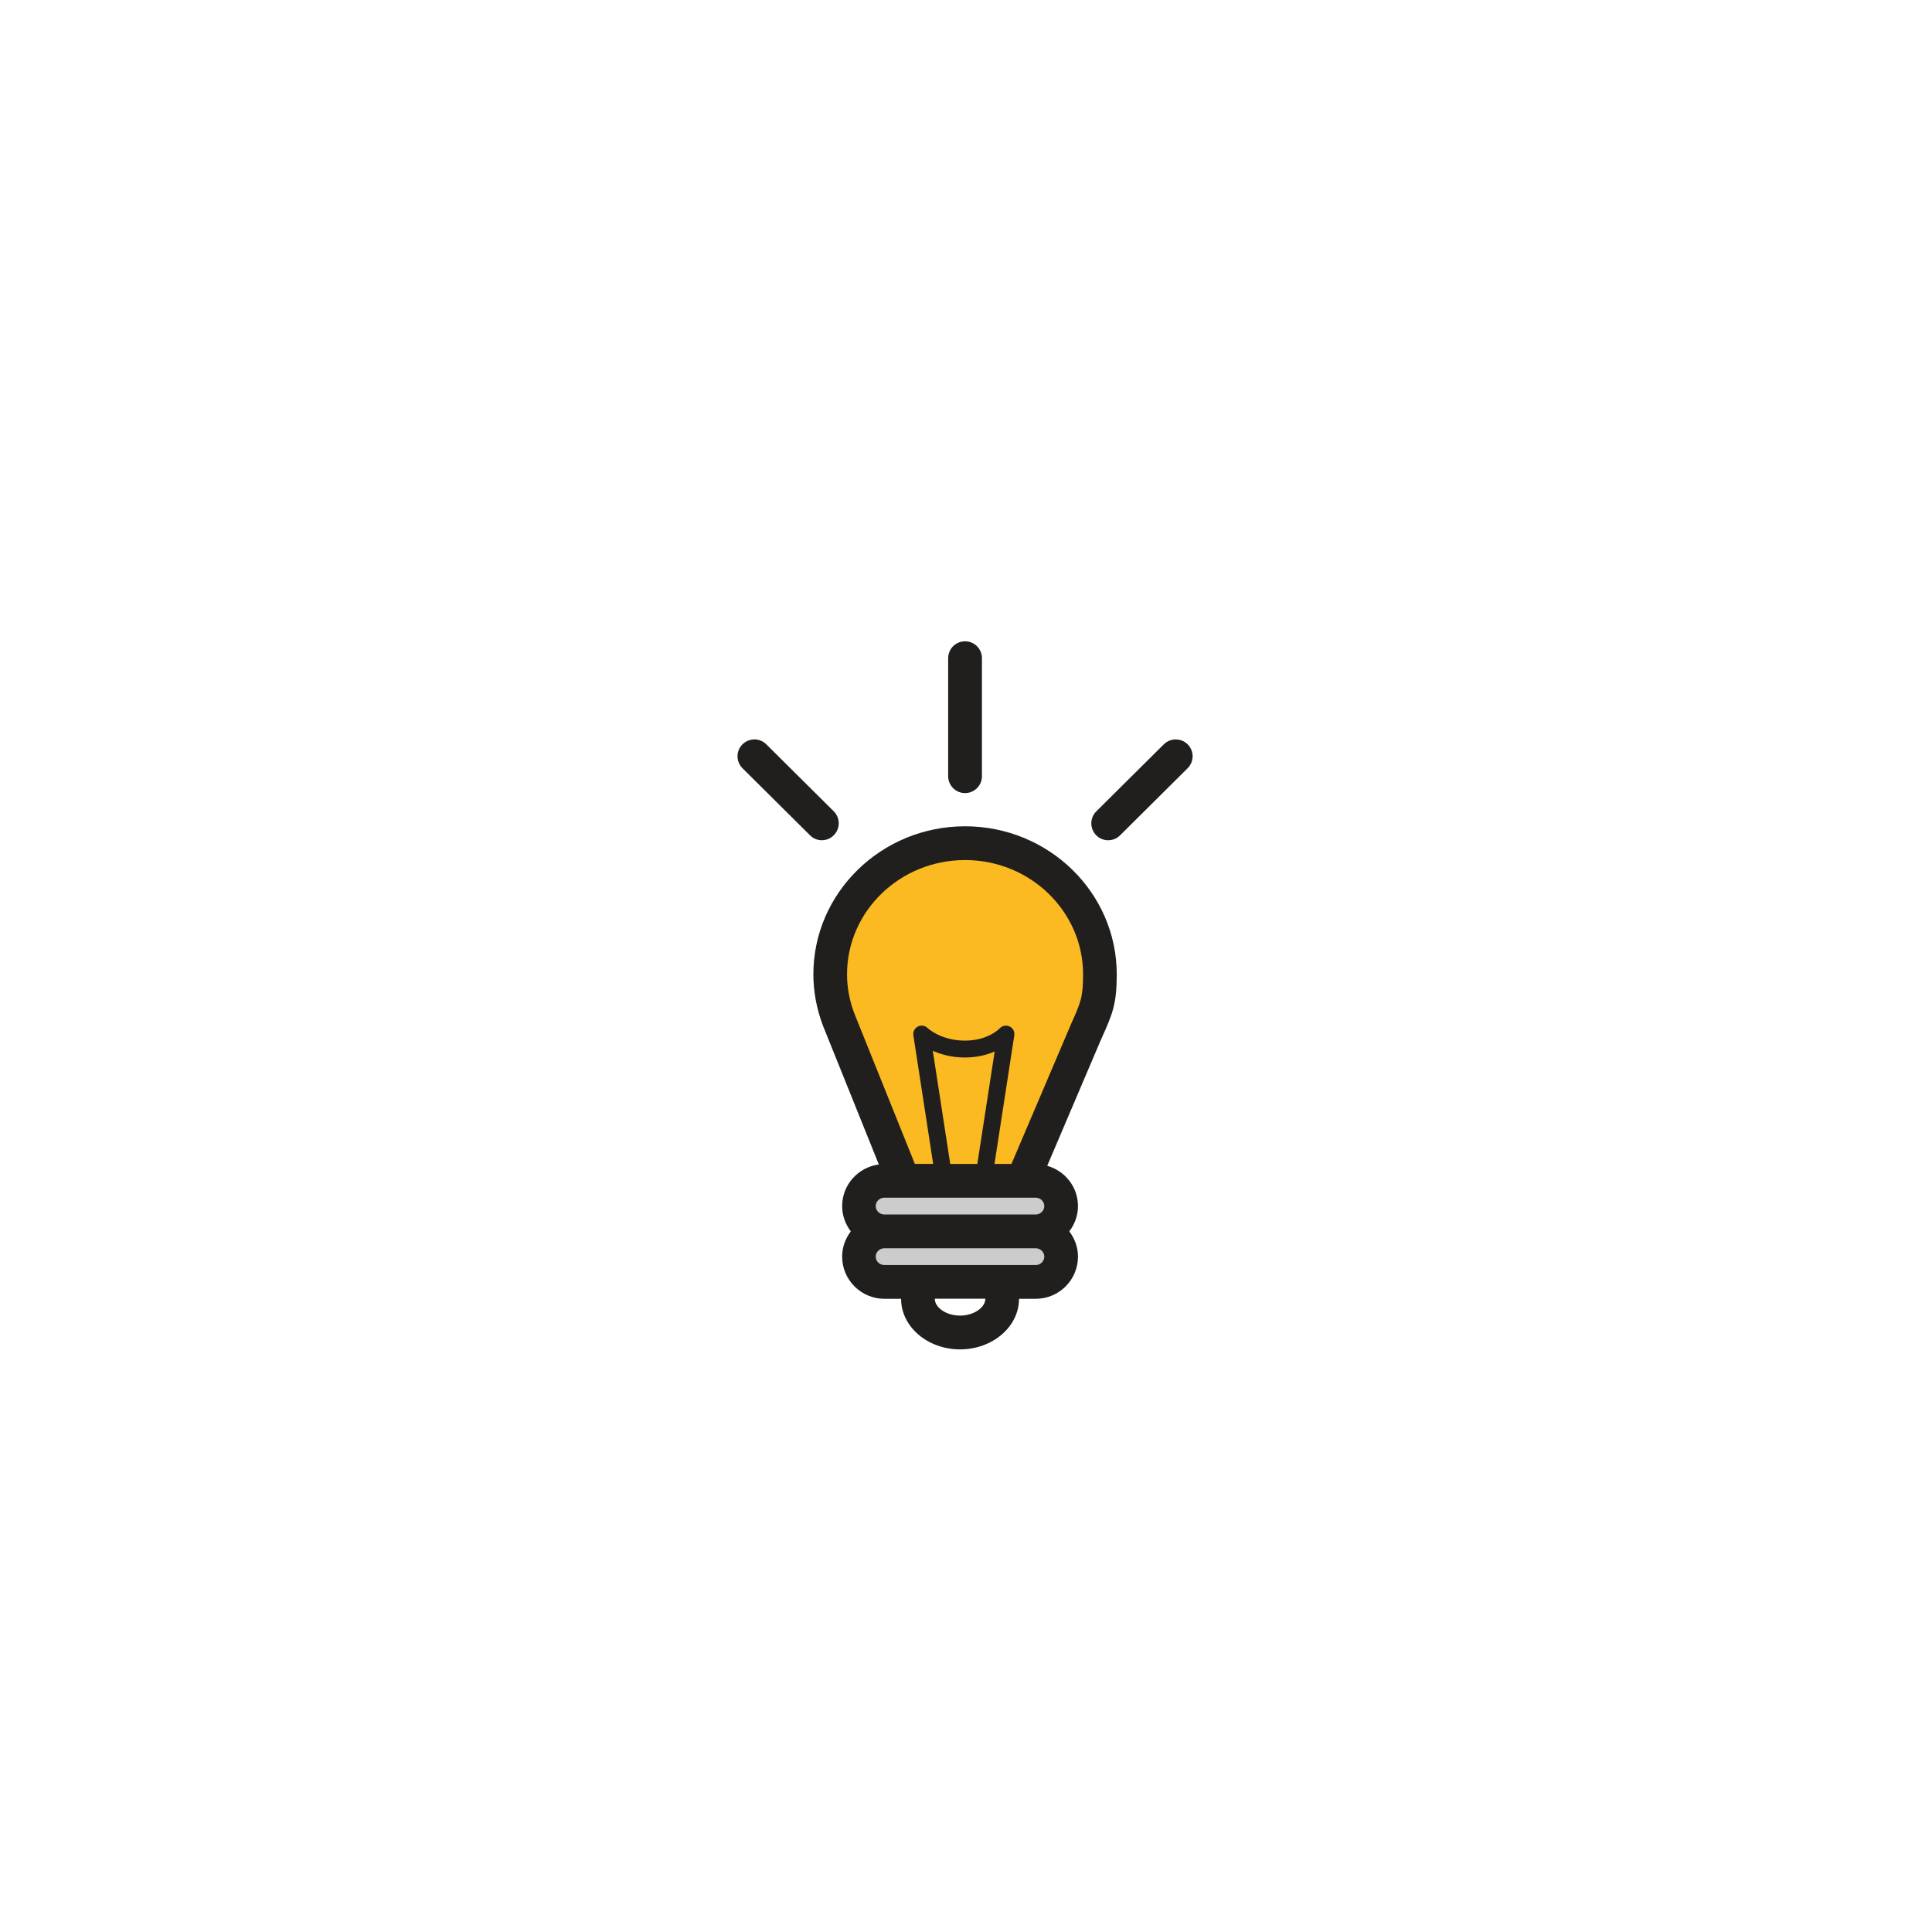 <!DOCTYPE svg PUBLIC "-//W3C//DTD SVG 1.1//EN" "http://www.w3.org/Graphics/SVG/1.1/DTD/svg11.dtd">
<!-- Uploaded to: SVG Repo, www.svgrepo.com, Transformed by: SVG Repo Mixer Tools -->
<svg width="100px" height="100px" viewBox="-512 -512 2048.00 2048.00" class="icon" version="1.1" xmlns="http://www.w3.org/2000/svg" fill="#000000">
<g id="SVGRepo_bgCarrier" stroke-width="0"/>
<g id="SVGRepo_tracerCarrier" stroke-linecap="round" stroke-linejoin="round"/>
<g id="SVGRepo_iconCarrier">
<path d="M550.4 713.6c0 19.7-20 35.7-44.7 35.7-24.7 0-44.7-16-44.7-35.7" fill="#CCCCCC"/>
<path d="M653.9 520.8c0-76.8-64-139-142.9-139s-142.9 62.2-142.9 139c0 16.6 3.1 32.4 8.6 47.1L460 774.8h97l81.5-191.5c11.6-26 15.4-33.3 15.4-62.5z" fill="#FBBA22"/>
<path d="M612.9 766.4c0 14.8-12.1 26.8-27 26.8H425.5c-14.9 0-27-12-27-26.8s12.1-26.8 27-26.8h160.3c15 0 27.1 12 27.1 26.8zM612.9 820c0 14.8-12.1 26.8-27 26.8H425.5c-14.9 0-27-12-27-26.8s12.1-26.8 27-26.8h160.3c15 0 27.1 12 27.1 26.8z" fill="#CCCCCC"/>
<path d="M511 363.9c-88.7 0-160.8 70.4-160.8 156.9 0 18 3.3 36 9.9 53.8l59.5 147.8c-21.9 2.9-38.9 21.5-38.9 44.1 0 10.1 3.5 19.3 9.2 26.8-5.7 7.5-9.2 16.7-9.2 26.8 0 24.6 20.1 44.7 44.9 44.7h17.6c0 29.6 28.1 53.6 62.5 53.6s62.5-24 62.5-53.6h17.6c24.8 0 44.9-20 44.9-44.7 0-10.1-3.5-19.3-9.2-26.8 5.7-7.5 9.2-16.7 9.2-26.8 0-20.3-13.8-37.4-32.6-42.7l56.7-133.1 1.4-3.1c11-24.7 15.6-34.9 15.6-66.8 0-86.5-72.1-156.9-160.8-156.9z m-5.3 518.7c-14.3 0-26.8-8.3-26.8-17.9h53.6c0 9.5-12.5 17.9-26.8 17.9z m80.2-53.6H425.5c-5.1 0-9.2-4-9.2-8.9s4.1-8.9 9.2-8.9h160.3c5.1 0 9.2 4 9.2 8.9s-4.1 8.9-9.1 8.9z m0-53.6H425.5c-5.1 0-9.2-4-9.2-8.9s4.1-8.9 9.2-8.9h160.3c5.1 0 9.2 4 9.2 8.9s-4.1 8.9-9.1 8.9z m-90.6-53.6l-18.5-119.9c8.6 3.8 20 7.1 34 7.1 13.1 0 23.7-2.9 31.6-6.4L524 721.8h-28.7zM623.6 573l-63.4 148.8h-18l21-136.3c0.6-3.9-1.4-7.7-5-9.4-3.5-1.7-7.8-0.9-10.5 2-0.5 0.5-12.4 13-36.9 13-25 0-39.1-12.9-39.6-13.4-2.8-2.7-6.9-3.3-10.3-1.5-3.4 1.8-5.3 5.5-4.7 9.3l21 136.3h-19.4l-64.4-160.1c-5-13.4-7.5-27.1-7.5-40.9 0-66.8 56.1-121.1 125.1-121.1s125.1 54.4 125.1 121.1c0 24.2-2.4 29.6-12.5 52.2zM371.9 373.3c7-7 6.9-18.3-0.1-25.3l-71.5-71c-7-7-18.3-6.9-25.3 0.1s-6.9 18.3 0.1 25.3l71.6 71.1c3.5 3.5 8 5.2 12.6 5.2 4.6-0.1 9.2-1.8 12.6-5.4zM747 277.1c-6.9-7-18.3-7-25.3-0.1l-71.6 71.1c-7 6.9-7 18.2-0.1 25.3 3.5 3.5 8.1 5.3 12.7 5.3s9.1-1.7 12.6-5.2l71.6-71.1c7-7 7.1-18.3 0.1-25.3zM511 328.7c9.9 0 17.9-8 17.9-17.9V185.7c0-9.9-8-17.9-17.9-17.9s-17.9 8-17.9 17.9v125.1c0 9.9 8 17.9 17.9 17.9z" fill="#211F1E"/>
</g>
</svg>